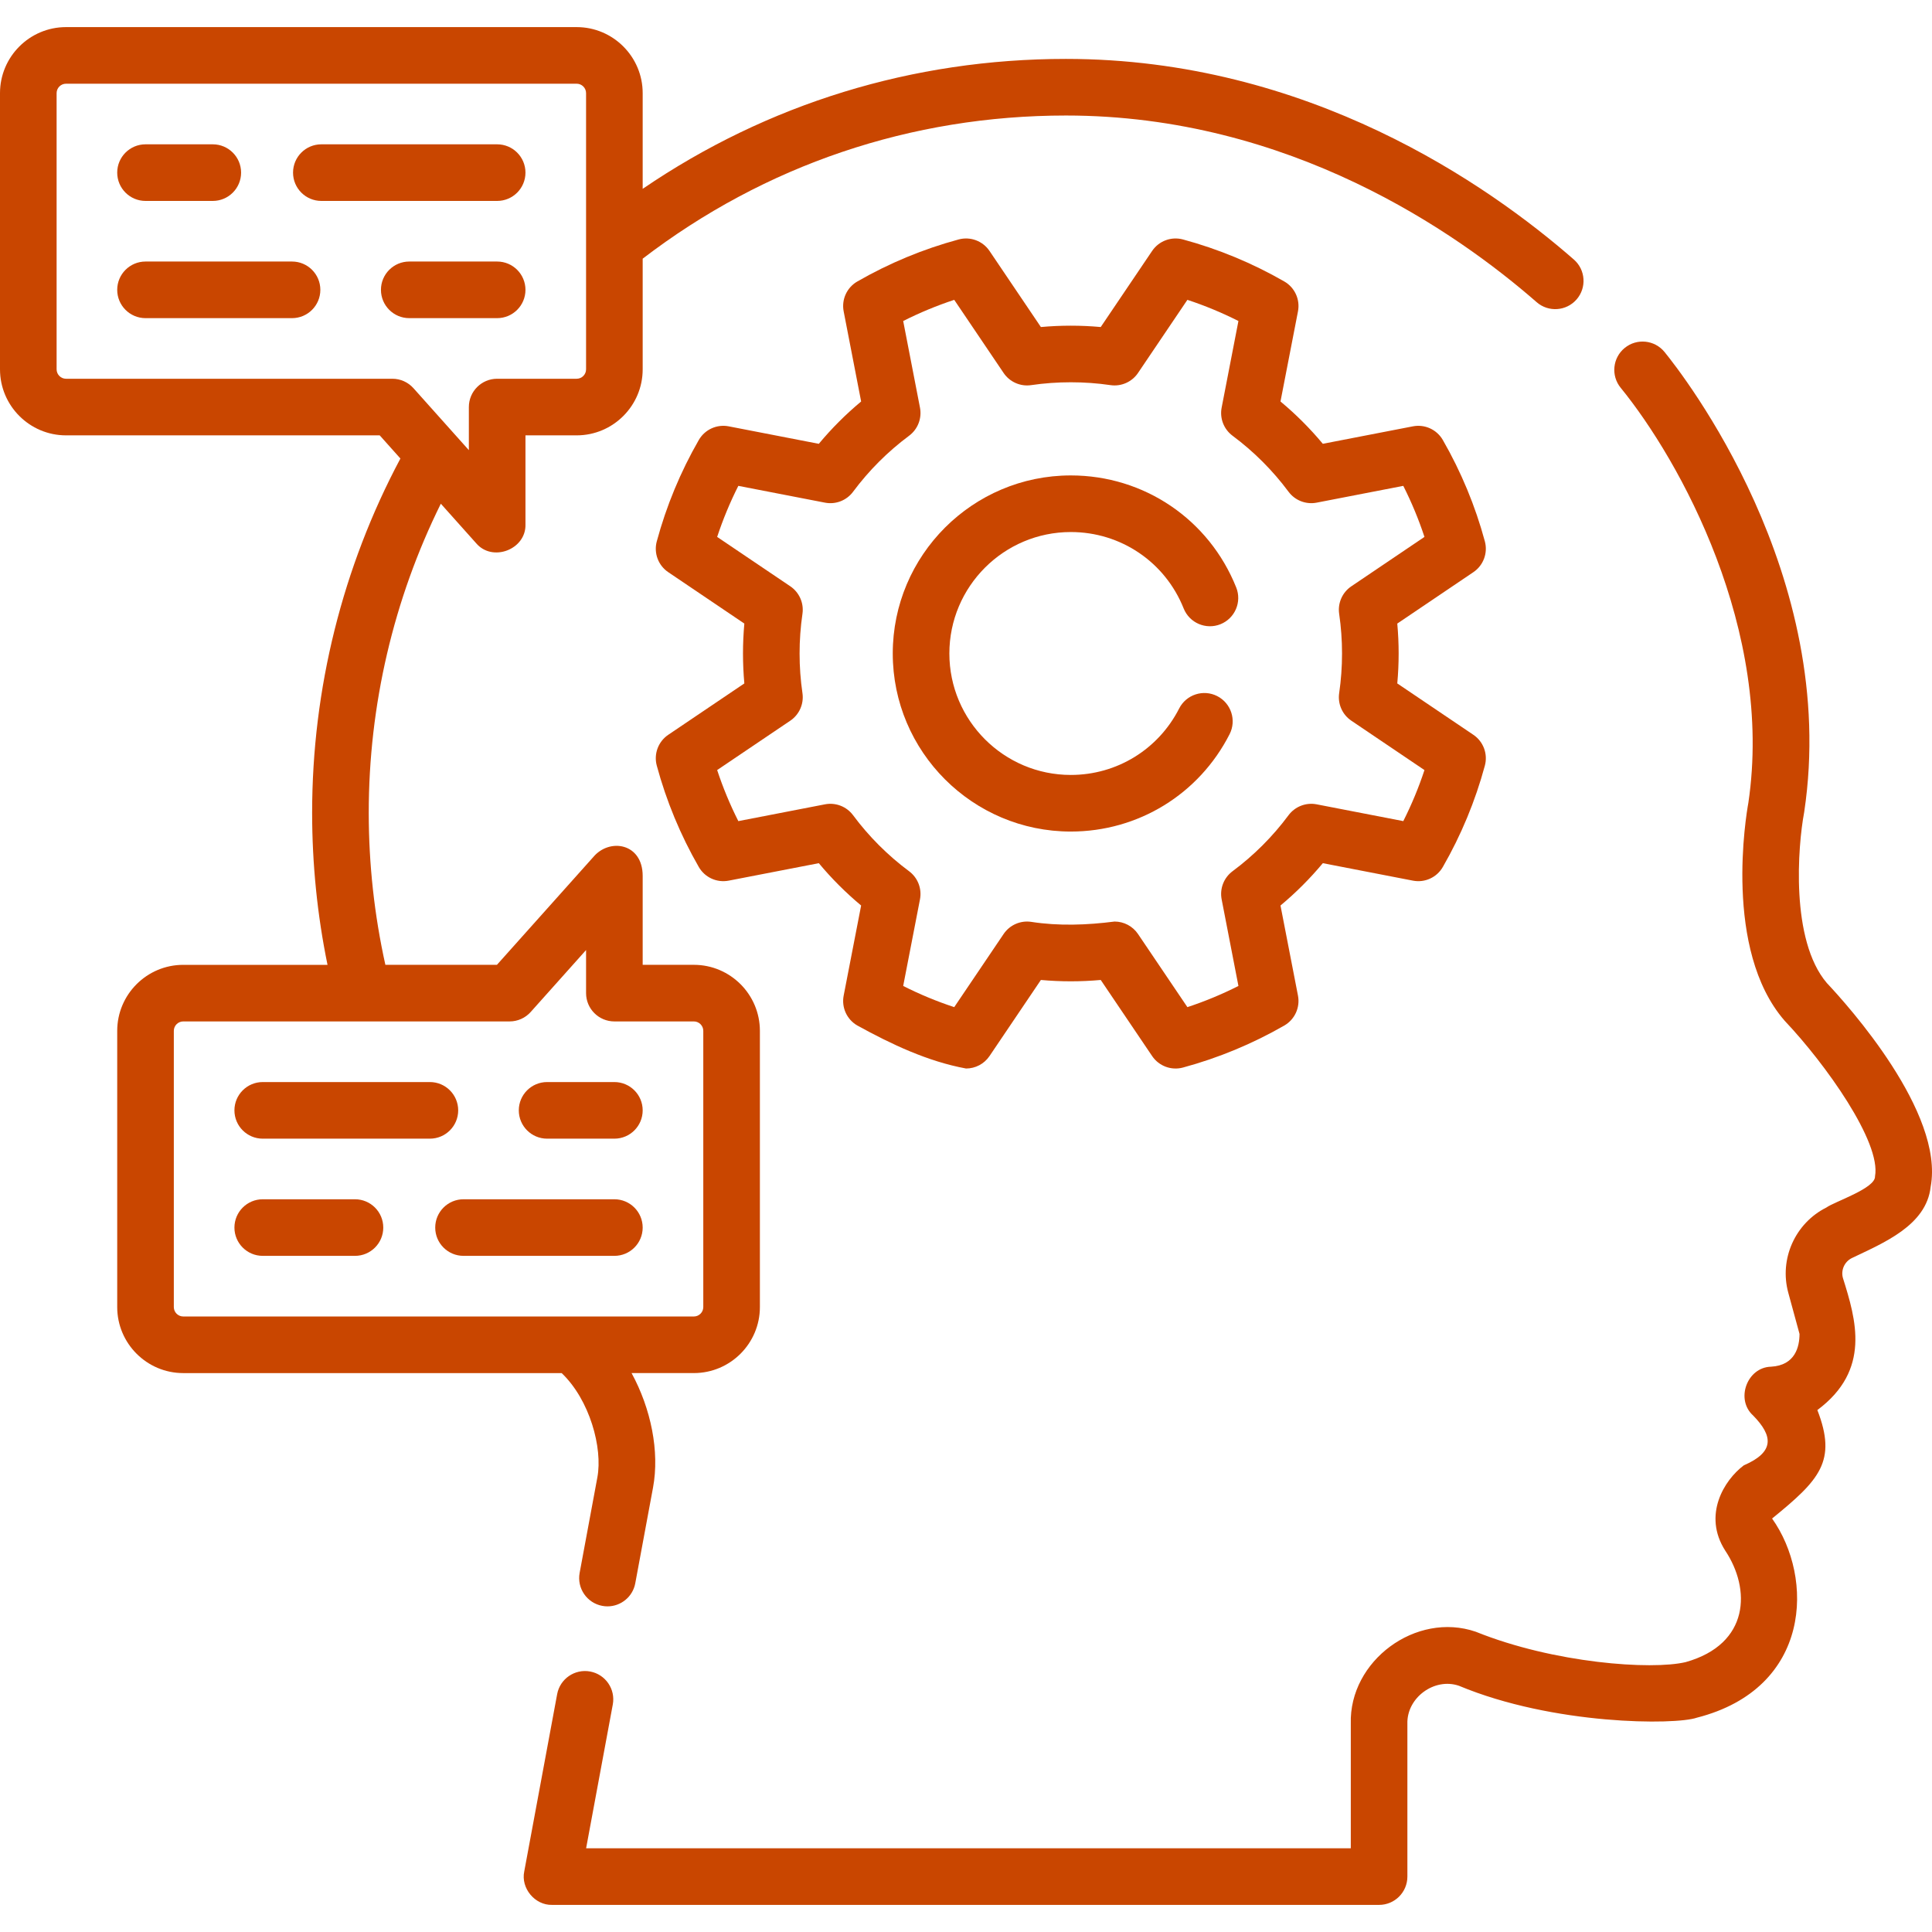 <svg width="100" height="100" viewBox="0 0 100 100" fill="none" xmlns="http://www.w3.org/2000/svg">
<g clip-path="url(#clip0_960_16783)">
<path d="M30.92 76.467L30.002 81.412C29.854 82.208 30.38 82.972 31.175 83.12C31.265 83.137 31.355 83.145 31.444 83.145C32.136 83.145 32.752 82.652 32.882 81.947L33.8 77.001C34.149 75.126 33.692 72.908 32.69 71.07H35.914C37.799 71.07 39.332 69.537 39.332 67.652V53.358C39.332 51.473 37.799 49.939 35.914 49.939H33.265V45.337C33.265 43.636 31.545 43.359 30.708 44.361L25.721 49.939H19.947C19.376 47.367 19.086 44.724 19.086 42.067C19.086 36.504 20.371 31.016 22.817 26.072L24.641 28.112C25.484 29.116 27.24 28.439 27.198 27.136V22.534H29.847C31.732 22.534 33.265 21 33.265 19.116V13.389C39.597 8.539 47.156 5.979 55.174 5.979C66.751 5.979 75.406 12.032 79.535 15.639C80.141 16.17 81.068 16.111 81.602 15.5C82.134 14.891 82.072 13.966 81.462 13.433C77.025 9.555 67.708 3.049 55.173 3.049C47.245 3.049 39.729 5.365 33.265 9.774V4.821C33.265 2.936 31.732 1.403 29.847 1.403H3.418C1.533 1.403 0 2.936 0 4.821V19.116C0 21.001 1.533 22.534 3.418 22.534H19.654L20.725 23.733C17.733 29.346 16.156 35.661 16.156 42.067C16.156 44.719 16.423 47.359 16.952 49.94H9.485C7.6 49.94 6.067 51.473 6.067 53.358V67.653C6.067 69.537 7.6 71.071 9.485 71.071H29.072C30.526 72.461 31.203 74.943 30.92 76.467ZM3.418 19.604C3.149 19.604 2.93 19.385 2.93 19.116V4.821C2.93 4.552 3.149 4.333 3.418 4.333H29.847C30.116 4.333 30.335 4.552 30.335 4.821V19.116C30.335 19.385 30.116 19.604 29.847 19.604H25.733C24.924 19.604 24.268 20.26 24.268 21.069V23.3L21.401 20.093C21.123 19.782 20.726 19.604 20.309 19.604H3.418ZM8.997 67.653V53.358C8.997 53.088 9.216 52.869 9.485 52.869H26.376C26.793 52.869 27.19 52.692 27.468 52.381L30.335 49.174V51.404C30.335 52.213 30.991 52.869 31.8 52.869H35.914C36.183 52.869 36.402 53.088 36.402 53.358V67.653C36.402 67.922 36.183 68.141 35.914 68.141H9.485C9.216 68.141 8.997 67.922 8.997 67.653Z" fill="#C94600"/>
<path d="M94.556 50.88C92.657 48.65 93.061 43.77 93.378 42.074C93.382 42.055 93.385 42.037 93.387 42.018C95.221 29.76 87.089 19.364 86.156 18.219C85.645 17.592 84.722 17.497 84.095 18.009C83.468 18.52 83.374 19.443 83.885 20.07C86.965 23.849 91.819 32.624 90.494 41.56C90.384 42.159 89.191 49.157 92.361 52.819C92.375 52.835 92.389 52.851 92.404 52.867C94.474 55.056 97.382 59.119 97.05 60.889C97.081 61.507 94.957 62.194 94.535 62.5C92.912 63.313 92.083 65.173 92.563 66.918L93.143 69.044C93.142 69.703 92.924 70.67 91.668 70.74C90.426 70.771 89.818 72.435 90.74 73.265C91.772 74.319 91.867 75.151 90.259 75.846C89.234 76.614 88.129 78.422 89.291 80.249C90.626 82.242 90.579 85.094 87.249 86.031C85.481 86.449 80.437 86.094 76.382 84.457C73.295 83.401 69.823 85.961 69.917 89.221V95.667H30.337L31.718 88.225C31.866 87.43 31.341 86.665 30.546 86.517C29.751 86.37 28.985 86.895 28.838 87.69L27.135 96.864C26.951 97.734 27.686 98.618 28.575 98.597H71.381C72.19 98.597 72.846 97.941 72.846 97.132V89.222C72.807 87.876 74.24 86.819 75.514 87.255C80.412 89.299 86.716 89.294 87.827 88.908C93.787 87.389 93.898 81.655 91.723 78.599C94.174 76.602 95.098 75.64 94.066 72.984C96.854 70.91 96.066 68.306 95.388 66.145C95.277 65.74 95.47 65.309 95.846 65.12C97.465 64.341 99.712 63.439 99.93 61.429C100.649 57.592 95.638 52.027 94.556 50.88Z" fill="#C94600"/>
<path d="M76.856 28.02C76.361 26.188 75.629 24.424 74.681 22.775C74.369 22.233 73.747 21.948 73.133 22.067L68.469 22.971C67.806 22.176 67.074 21.443 66.278 20.781L67.183 16.117C67.302 15.503 67.017 14.88 66.475 14.569C64.826 13.621 63.062 12.889 61.23 12.394C60.626 12.231 59.984 12.47 59.634 12.988L56.974 16.927C55.946 16.834 54.905 16.834 53.876 16.927L51.217 12.989C50.866 12.47 50.225 12.231 49.62 12.394C47.788 12.889 46.024 13.621 44.376 14.569C43.833 14.881 43.549 15.503 43.668 16.117L44.572 20.781C43.777 21.443 43.044 22.176 42.382 22.972L37.718 22.067C37.102 21.948 36.481 22.233 36.169 22.776C35.221 24.424 34.49 26.189 33.995 28.02C33.831 28.625 34.07 29.266 34.589 29.616L38.527 32.276C38.434 33.306 38.434 34.344 38.527 35.374L34.589 38.033C34.07 38.384 33.831 39.025 33.995 39.63C34.49 41.461 35.221 43.226 36.169 44.874C36.481 45.417 37.102 45.701 37.718 45.582L42.382 44.678C43.044 45.474 43.777 46.206 44.572 46.869L43.668 51.533C43.549 52.147 43.833 52.769 44.376 53.081C46.139 54.051 48.02 54.941 50.003 55.306C50.481 55.306 50.94 55.071 51.217 54.661L53.876 50.723C54.905 50.816 55.946 50.816 56.974 50.723L59.634 54.661C59.984 55.18 60.626 55.419 61.23 55.256C63.061 54.761 64.826 54.029 66.475 53.081C67.017 52.769 67.302 52.147 67.183 51.533L66.278 46.869C67.074 46.206 67.806 45.474 68.469 44.678L73.133 45.582C73.747 45.702 74.37 45.417 74.681 44.874C75.629 43.226 76.361 41.461 76.856 39.629C77.019 39.025 76.78 38.383 76.261 38.033L72.323 35.374C72.417 34.345 72.417 33.305 72.323 32.276L76.261 29.616C76.78 29.266 77.019 28.625 76.856 28.02ZM69.945 30.347C69.478 30.662 69.233 31.216 69.315 31.773C69.513 33.122 69.513 34.528 69.315 35.877C69.233 36.434 69.478 36.988 69.945 37.303L73.73 39.859C73.431 40.765 73.065 41.648 72.634 42.501L68.15 41.632C67.598 41.525 67.032 41.744 66.695 42.195C65.875 43.299 64.899 44.275 63.796 45.095C63.344 45.432 63.125 45.997 63.232 46.55L64.101 51.033C63.248 51.464 62.365 51.831 61.459 52.129L58.903 48.344C58.628 47.937 58.171 47.699 57.689 47.699C56.268 47.882 54.795 47.937 53.373 47.715C52.816 47.633 52.262 47.878 51.947 48.344L49.391 52.129C48.485 51.831 47.601 51.464 46.749 51.033L47.618 46.55C47.725 45.997 47.506 45.432 47.054 45.095C45.951 44.275 44.975 43.299 44.154 42.195C43.818 41.744 43.254 41.525 42.7 41.632L38.216 42.501C37.785 41.648 37.419 40.765 37.12 39.858L40.905 37.303C41.372 36.988 41.616 36.433 41.535 35.877C41.337 34.525 41.337 33.124 41.535 31.773C41.616 31.216 41.372 30.662 40.905 30.346L37.12 27.791C37.419 26.885 37.785 26.001 38.216 25.148L42.7 26.017C43.252 26.125 43.818 25.906 44.154 25.454C44.975 24.35 45.951 23.375 47.054 22.554C47.506 22.218 47.725 21.652 47.618 21.099L46.749 16.616C47.601 16.185 48.485 15.819 49.391 15.52L51.947 19.305C52.262 19.771 52.816 20.016 53.373 19.934C54.721 19.737 56.129 19.737 57.477 19.934C58.033 20.016 58.588 19.771 58.903 19.305L61.459 15.52C62.365 15.818 63.248 16.185 64.101 16.615L63.232 21.099C63.125 21.652 63.344 22.217 63.796 22.553C64.899 23.374 65.875 24.35 66.695 25.453C67.032 25.905 67.597 26.124 68.15 26.017L72.634 25.148C73.064 26 73.431 26.884 73.73 27.79L69.945 30.347Z" fill="#C94600"/>
<path d="M55.425 27.538C58.013 27.538 60.306 29.09 61.266 31.493C61.566 32.244 62.419 32.61 63.17 32.31C63.921 32.009 64.287 31.157 63.986 30.406C62.578 26.884 59.218 24.608 55.425 24.608C50.343 24.608 46.209 28.743 46.209 33.825C46.209 38.907 50.343 43.041 55.425 43.041C58.912 43.041 62.062 41.109 63.644 38C64.011 37.279 63.723 36.397 63.003 36.03C62.281 35.663 61.4 35.95 61.033 36.671C59.953 38.793 57.804 40.111 55.425 40.111C51.959 40.111 49.139 37.291 49.139 33.825C49.139 30.358 51.959 27.538 55.425 27.538Z" fill="#C94600"/>
<path d="M7.532 10.4H11.014C11.823 10.4 12.479 9.744 12.479 8.935C12.479 8.126 11.823 7.47 11.014 7.47H7.532C6.723 7.47 6.067 8.126 6.067 8.935C6.067 9.744 6.723 10.4 7.532 10.4Z" fill="#C94600"/>
<path d="M27.198 8.935C27.198 8.126 26.542 7.47 25.733 7.47H16.633C15.823 7.47 15.168 8.126 15.168 8.935C15.168 9.744 15.824 10.4 16.633 10.4H25.733C26.542 10.4 27.198 9.744 27.198 8.935Z" fill="#C94600"/>
<path d="M15.116 13.537H7.532C6.723 13.537 6.067 14.193 6.067 15.002C6.067 15.811 6.723 16.467 7.532 16.467H15.116C15.925 16.467 16.581 15.811 16.581 15.002C16.581 14.193 15.925 13.537 15.116 13.537Z" fill="#C94600"/>
<path d="M27.198 15.002C27.198 14.193 26.542 13.537 25.733 13.537H21.183C20.374 13.537 19.718 14.193 19.718 15.002C19.718 15.811 20.374 16.467 21.183 16.467H25.733C26.542 16.467 27.198 15.811 27.198 15.002Z" fill="#C94600"/>
<path d="M18.374 62.074H13.599C12.79 62.074 12.134 62.73 12.134 63.539C12.134 64.348 12.79 65.003 13.599 65.003H18.374C19.183 65.003 19.838 64.348 19.838 63.539C19.838 62.73 19.183 62.074 18.374 62.074Z" fill="#C94600"/>
<path d="M31.8 65.003C32.609 65.003 33.265 64.348 33.265 63.539C33.265 62.73 32.609 62.074 31.8 62.074H23.992C23.183 62.074 22.527 62.73 22.527 63.539C22.527 64.348 23.183 65.003 23.992 65.003H31.8Z" fill="#C94600"/>
<path d="M23.716 57.472C23.716 56.663 23.06 56.007 22.251 56.007H13.599C12.79 56.007 12.134 56.663 12.134 57.472C12.134 58.281 12.79 58.937 13.599 58.937H22.251C23.06 58.937 23.716 58.281 23.716 57.472Z" fill="#C94600"/>
<path d="M28.318 58.937H31.8C32.61 58.937 33.265 58.281 33.265 57.472C33.265 56.663 32.609 56.007 31.8 56.007H28.318C27.509 56.007 26.853 56.663 26.853 57.472C26.853 58.281 27.509 58.937 28.318 58.937Z" fill="#C94600"/>
</g>
<defs>
<clipPath id="clip0_960_16783">
<rect width="100" height="100" fill="white"/>
</clipPath>
</defs>
</svg>
